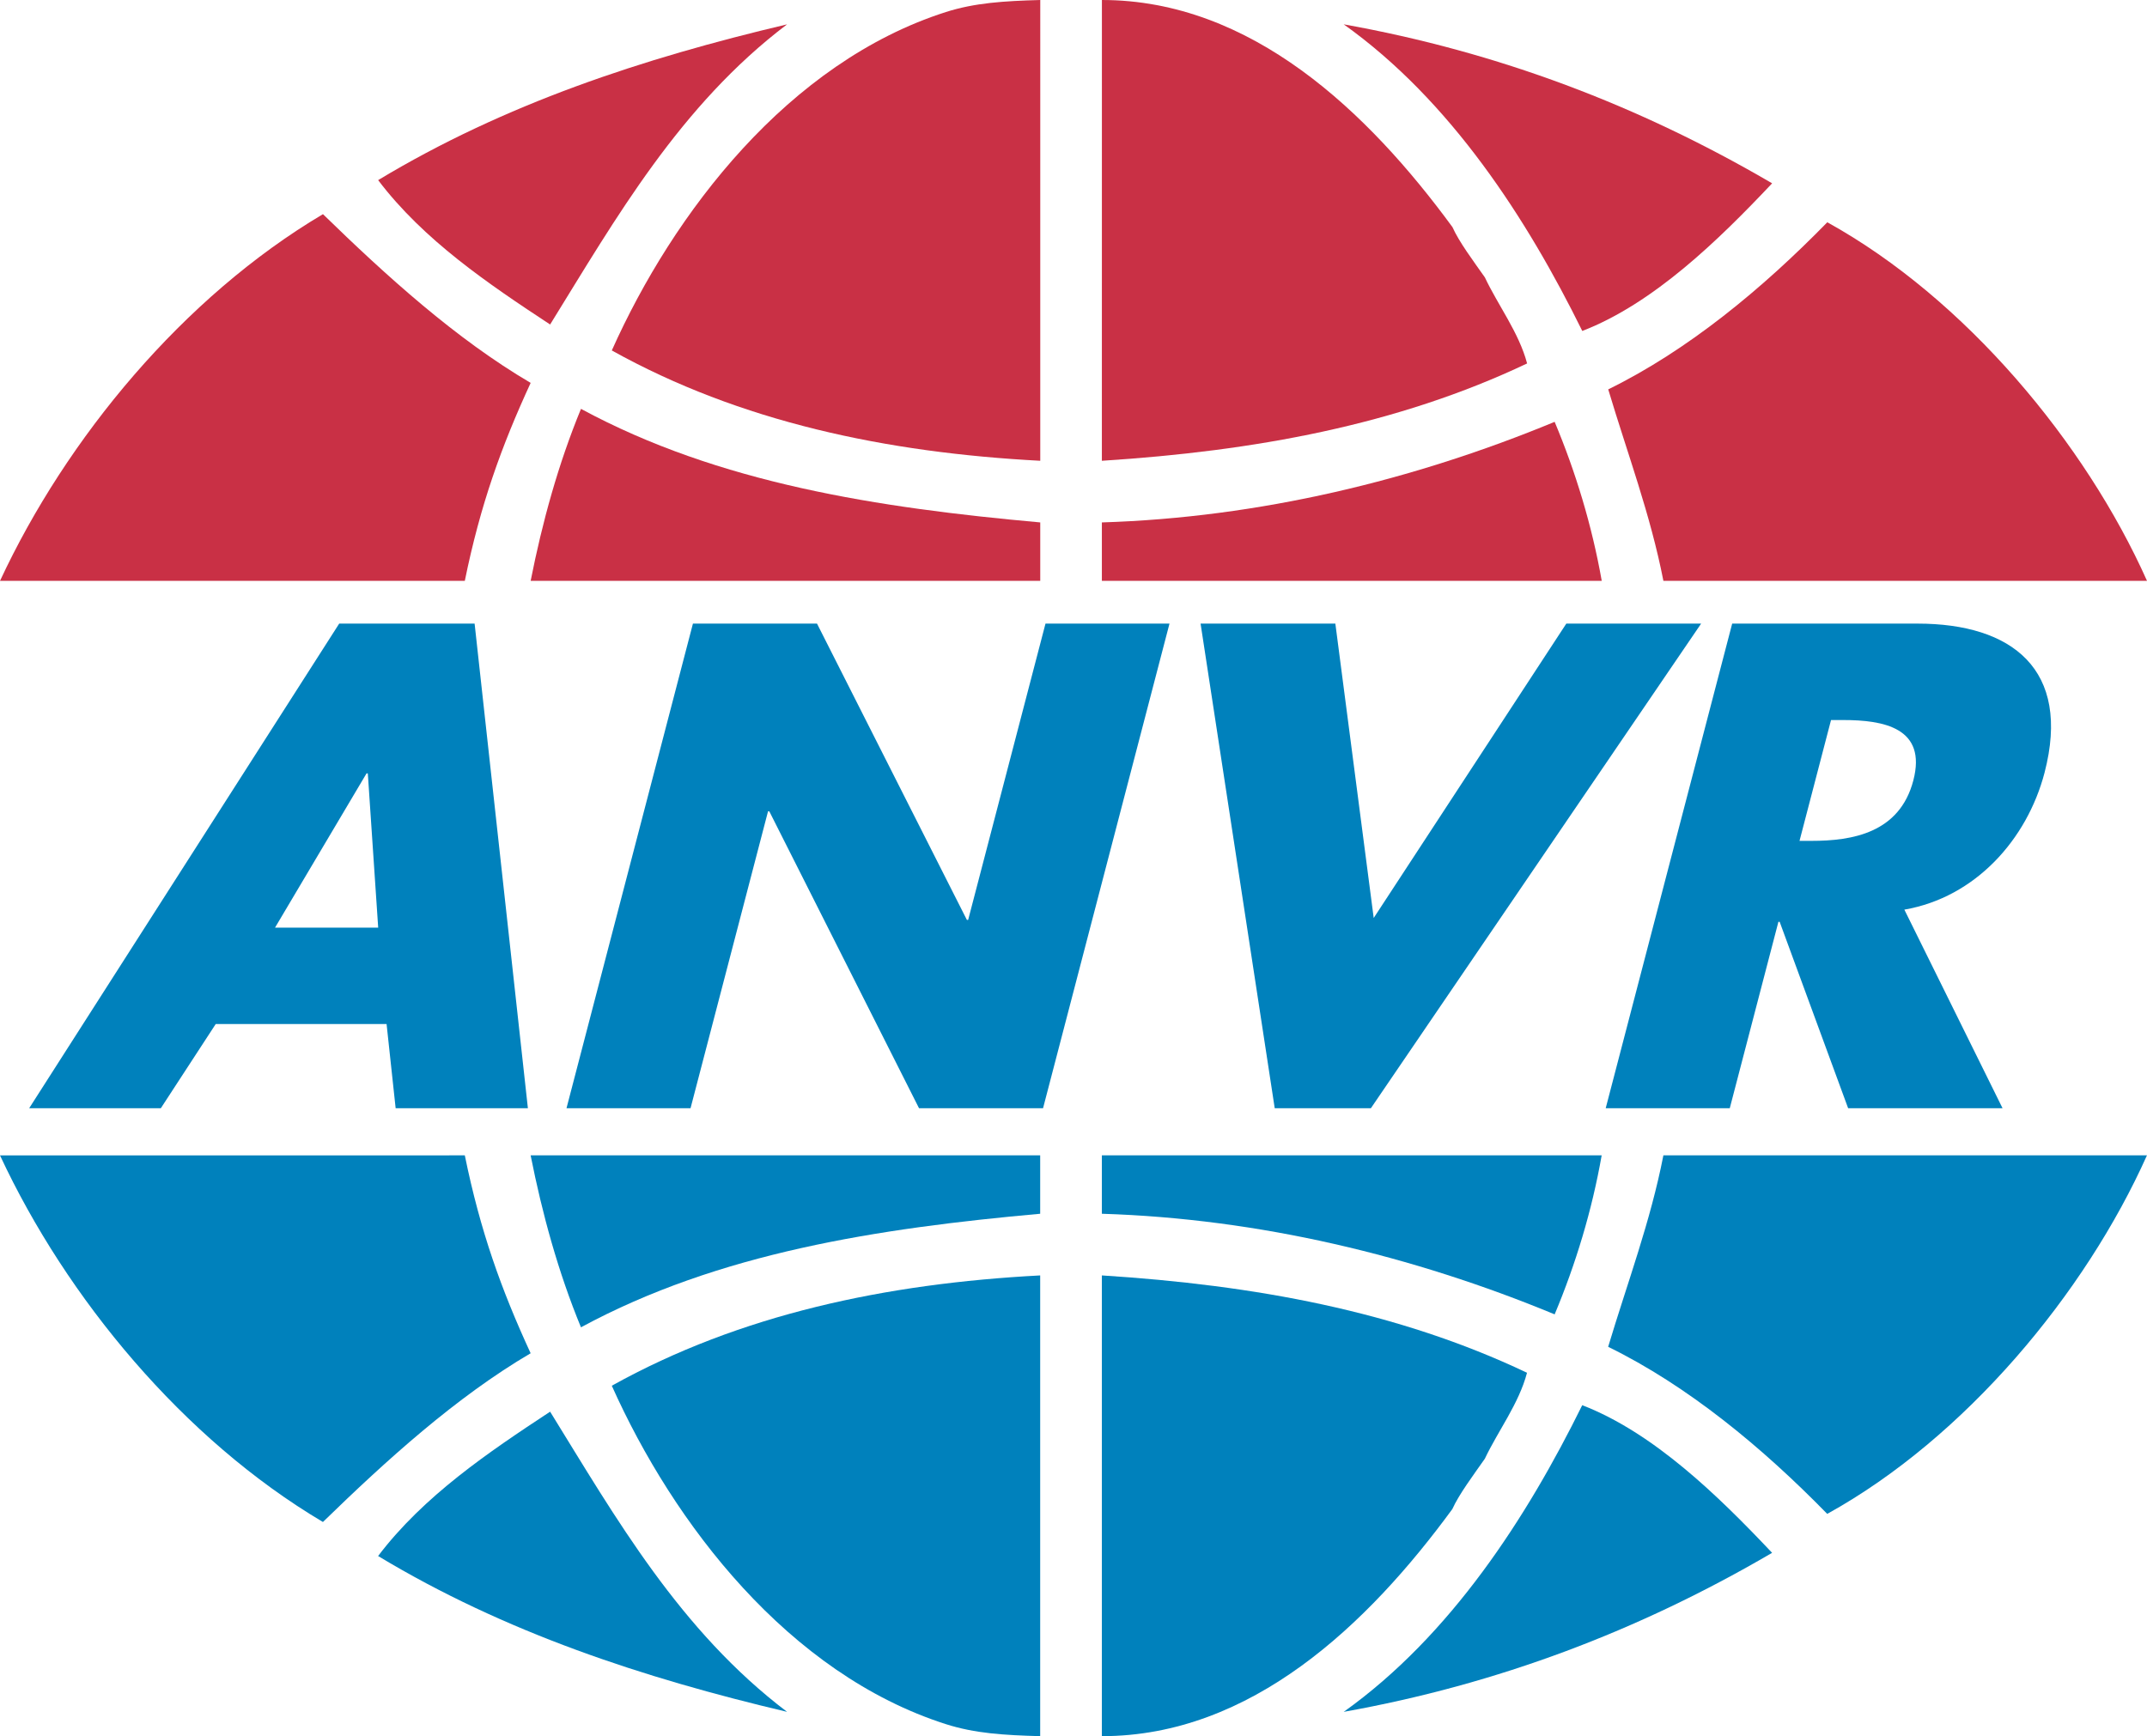 <?xml version="1.0" encoding="utf-8"?>
<!-- Generator: Adobe Illustrator 16.0.0, SVG Export Plug-In . SVG Version: 6.00 Build 0)  -->
<!DOCTYPE svg PUBLIC "-//W3C//DTD SVG 1.1//EN" "http://www.w3.org/Graphics/SVG/1.1/DTD/svg11.dtd">
<svg version="1.1" id="Layer_1" xmlns="http://www.w3.org/2000/svg" xmlns:xlink="http://www.w3.org/1999/xlink" x="0px" y="0px"
	 width="187.087px" height="151.33px" viewBox="0 0 187.087 151.33" enable-background="new 0 0 187.087 151.33"
	 xml:space="preserve">
<g>
	<path fill-rule="evenodd" clip-rule="evenodd" fill="#C93045" d="M90.646,45.536v5.091H46.241
		c1.008-5.097,2.405-10.182,4.385-14.989C62.646,42.141,76.506,44.26,90.646,45.536L90.646,45.536z"/>
	<path fill-rule="evenodd" clip-rule="evenodd" fill="#C93045" d="M135.47,36.769c1.838,4.385,3.252,9.049,4.104,13.858H96.015
		v-5.091C109.736,45.11,123.167,41.859,135.47,36.769L135.47,36.769z"/>
	<path fill-rule="evenodd" clip-rule="evenodd" fill="#C93045" d="M90.646,40.163c-13.434-0.708-26.163-3.395-37.334-9.616
		C58.688,18.526,68.705,5.44,82.417,1.05c2.542-0.81,5.079-0.961,8.23-1.05V40.163L90.646,40.163z"/>
	<path fill-rule="evenodd" clip-rule="evenodd" fill="#C93045" d="M126.566,19.797c0.564,1.275,1.834,2.973,2.826,4.384
		c1.129,2.405,2.967,4.809,3.678,7.498c-11.316,5.372-23.758,7.636-37.055,8.484L96.019,0C109.029,0,119.212,9.759,126.566,19.797
		L126.566,19.797z"/>
	<path fill-rule="evenodd" clip-rule="evenodd" fill="#C93045" d="M68.584,2.122c-9.333,7.071-14.904,16.872-20.647,26.163
		c-5.373-3.536-11.028-7.355-14.986-12.585C43.981,9.051,56.001,5.093,68.584,2.122L68.584,2.122z"/>
	<path fill-rule="evenodd" clip-rule="evenodd" fill="#C93045" d="M154.421,15.979c-4.67,4.95-10.324,10.465-16.543,12.869
		c-4.809-9.757-11.457-20.08-20.789-26.727C130.521,4.527,142.822,9.192,154.421,15.979L154.421,15.979z"/>
	<path fill-rule="evenodd" clip-rule="evenodd" fill="#C93045" d="M46.241,33.374c-2.544,5.514-4.389,10.631-5.737,17.252H0.002
		c5.796-12.444,15.979-24.747,28.14-31.959C33.656,24.04,39.738,29.556,46.241,33.374L46.241,33.374z"/>
	<path fill-rule="evenodd" clip-rule="evenodd" fill="#C93045" d="M187.087,50.626h-42.141c-1.133-5.798-3.113-11.03-4.807-16.687
		c6.928-3.393,13.43-8.768,19.09-14.565C171.25,26.021,181.714,38.605,187.087,50.626L187.087,50.626z"/>
	<path fill-rule="evenodd" clip-rule="evenodd" fill="#0081BC" d="M32.955,80.857h-8.99l7.976-13.447h0.11L32.955,80.857
		L32.955,80.857z M33.686,89.258l0.79,7.338h11.524l-4.643-42.24h-11.8L2.543,96.596h11.472l4.783-7.338H33.686L33.686,89.258z"/>
	<polygon fill-rule="evenodd" clip-rule="evenodd" fill="#0081BC" points="60.381,54.356 71.193,54.356 84.253,80.182 
		84.364,80.182 91.103,54.356 101.908,54.356 90.89,96.596 80.082,96.596 67.036,70.718 66.926,70.718 60.173,96.596 49.364,96.596 
		60.381,54.356 	"/>
	<polygon fill-rule="evenodd" clip-rule="evenodd" fill="#0081BC" points="119.703,80.014 136.486,54.356 148.234,54.356 
		119.458,96.596 111.078,96.596 104.617,54.356 116.361,54.356 119.703,80.014 	"/>
	<path fill-rule="evenodd" clip-rule="evenodd" fill="#0081BC" d="M159.554,62.761h1.049c3.531,0,7.32,0.673,6.123,5.264
		c-1.197,4.592-5.342,5.268-8.871,5.268h-1.047L159.554,62.761L159.554,62.761z M165.943,79.287
		c6.178-1.066,10.691-6.107,12.215-11.932c2.35-9.022-2.846-12.999-11.064-12.999h-16.154l-11.021,42.24h10.811l4.238-16.246h0.109
		l5.967,16.246h13.455L165.943,79.287L165.943,79.287z"/>
	<path fill-rule="evenodd" clip-rule="evenodd" fill="#0081BC" d="M90.64,111.17c-13.431,0.707-26.156,3.395-37.329,9.615
		c5.375,12.02,15.392,25.107,29.106,29.496c2.542,0.813,5.079,0.963,8.223,1.049V111.17L90.64,111.17z"/>
	<path fill-rule="evenodd" clip-rule="evenodd" fill="#0081BC" d="M126.556,131.535c0.57-1.275,1.844-2.975,2.832-4.389
		c1.133-2.4,2.971-4.803,3.674-7.492c-11.309-5.377-23.754-7.639-37.047-8.484v40.16
		C109.029,151.33,119.208,141.574,126.556,131.535L126.556,131.535z"/>
	<path fill-rule="evenodd" clip-rule="evenodd" fill="#0081BC" d="M68.584,149.211c-9.335-7.074-14.908-16.875-20.647-26.164
		c-5.373,3.535-11.03,7.355-14.989,12.582C43.979,142.279,55.999,146.24,68.584,149.211L68.584,149.211z"/>
	<path fill-rule="evenodd" clip-rule="evenodd" fill="#0081BC" d="M154.419,135.35c-4.668-4.947-10.322-10.465-16.545-12.869
		c-4.813,9.762-11.455,20.082-20.785,26.73C130.521,146.807,142.822,142.137,154.419,135.35L154.419,135.35z"/>
	<path fill-rule="evenodd" clip-rule="evenodd" fill="#0081BC" d="M46.239,117.955c-2.542-5.512-4.386-10.629-5.736-17.25L0,100.707
		c5.798,12.441,15.979,24.744,28.14,31.955C33.656,127.291,39.735,121.777,46.239,117.955L46.239,117.955z"/>
	<path fill-rule="evenodd" clip-rule="evenodd" fill="#0081BC" d="M187.083,100.705h-42.137c-1.133,5.797-3.113,11.031-4.813,16.688
		c6.932,3.393,13.436,8.768,19.09,14.563C171.246,125.311,181.708,112.725,187.083,100.705L187.083,100.705z"/>
	<path fill-rule="evenodd" clip-rule="evenodd" fill="#0081BC" d="M90.64,105.795v-5.09H46.239
		c1.008,5.096,2.404,10.178,4.385,14.988C62.644,109.189,76.502,107.068,90.64,105.795L90.64,105.795z"/>
	<path fill-rule="evenodd" clip-rule="evenodd" fill="#0081BC" d="M135.47,114.564c1.838-4.387,3.252-9.051,4.098-13.859H96.015
		v5.09C109.732,106.221,123.167,109.471,135.47,114.564L135.47,114.564z"/>
</g>
</svg>
